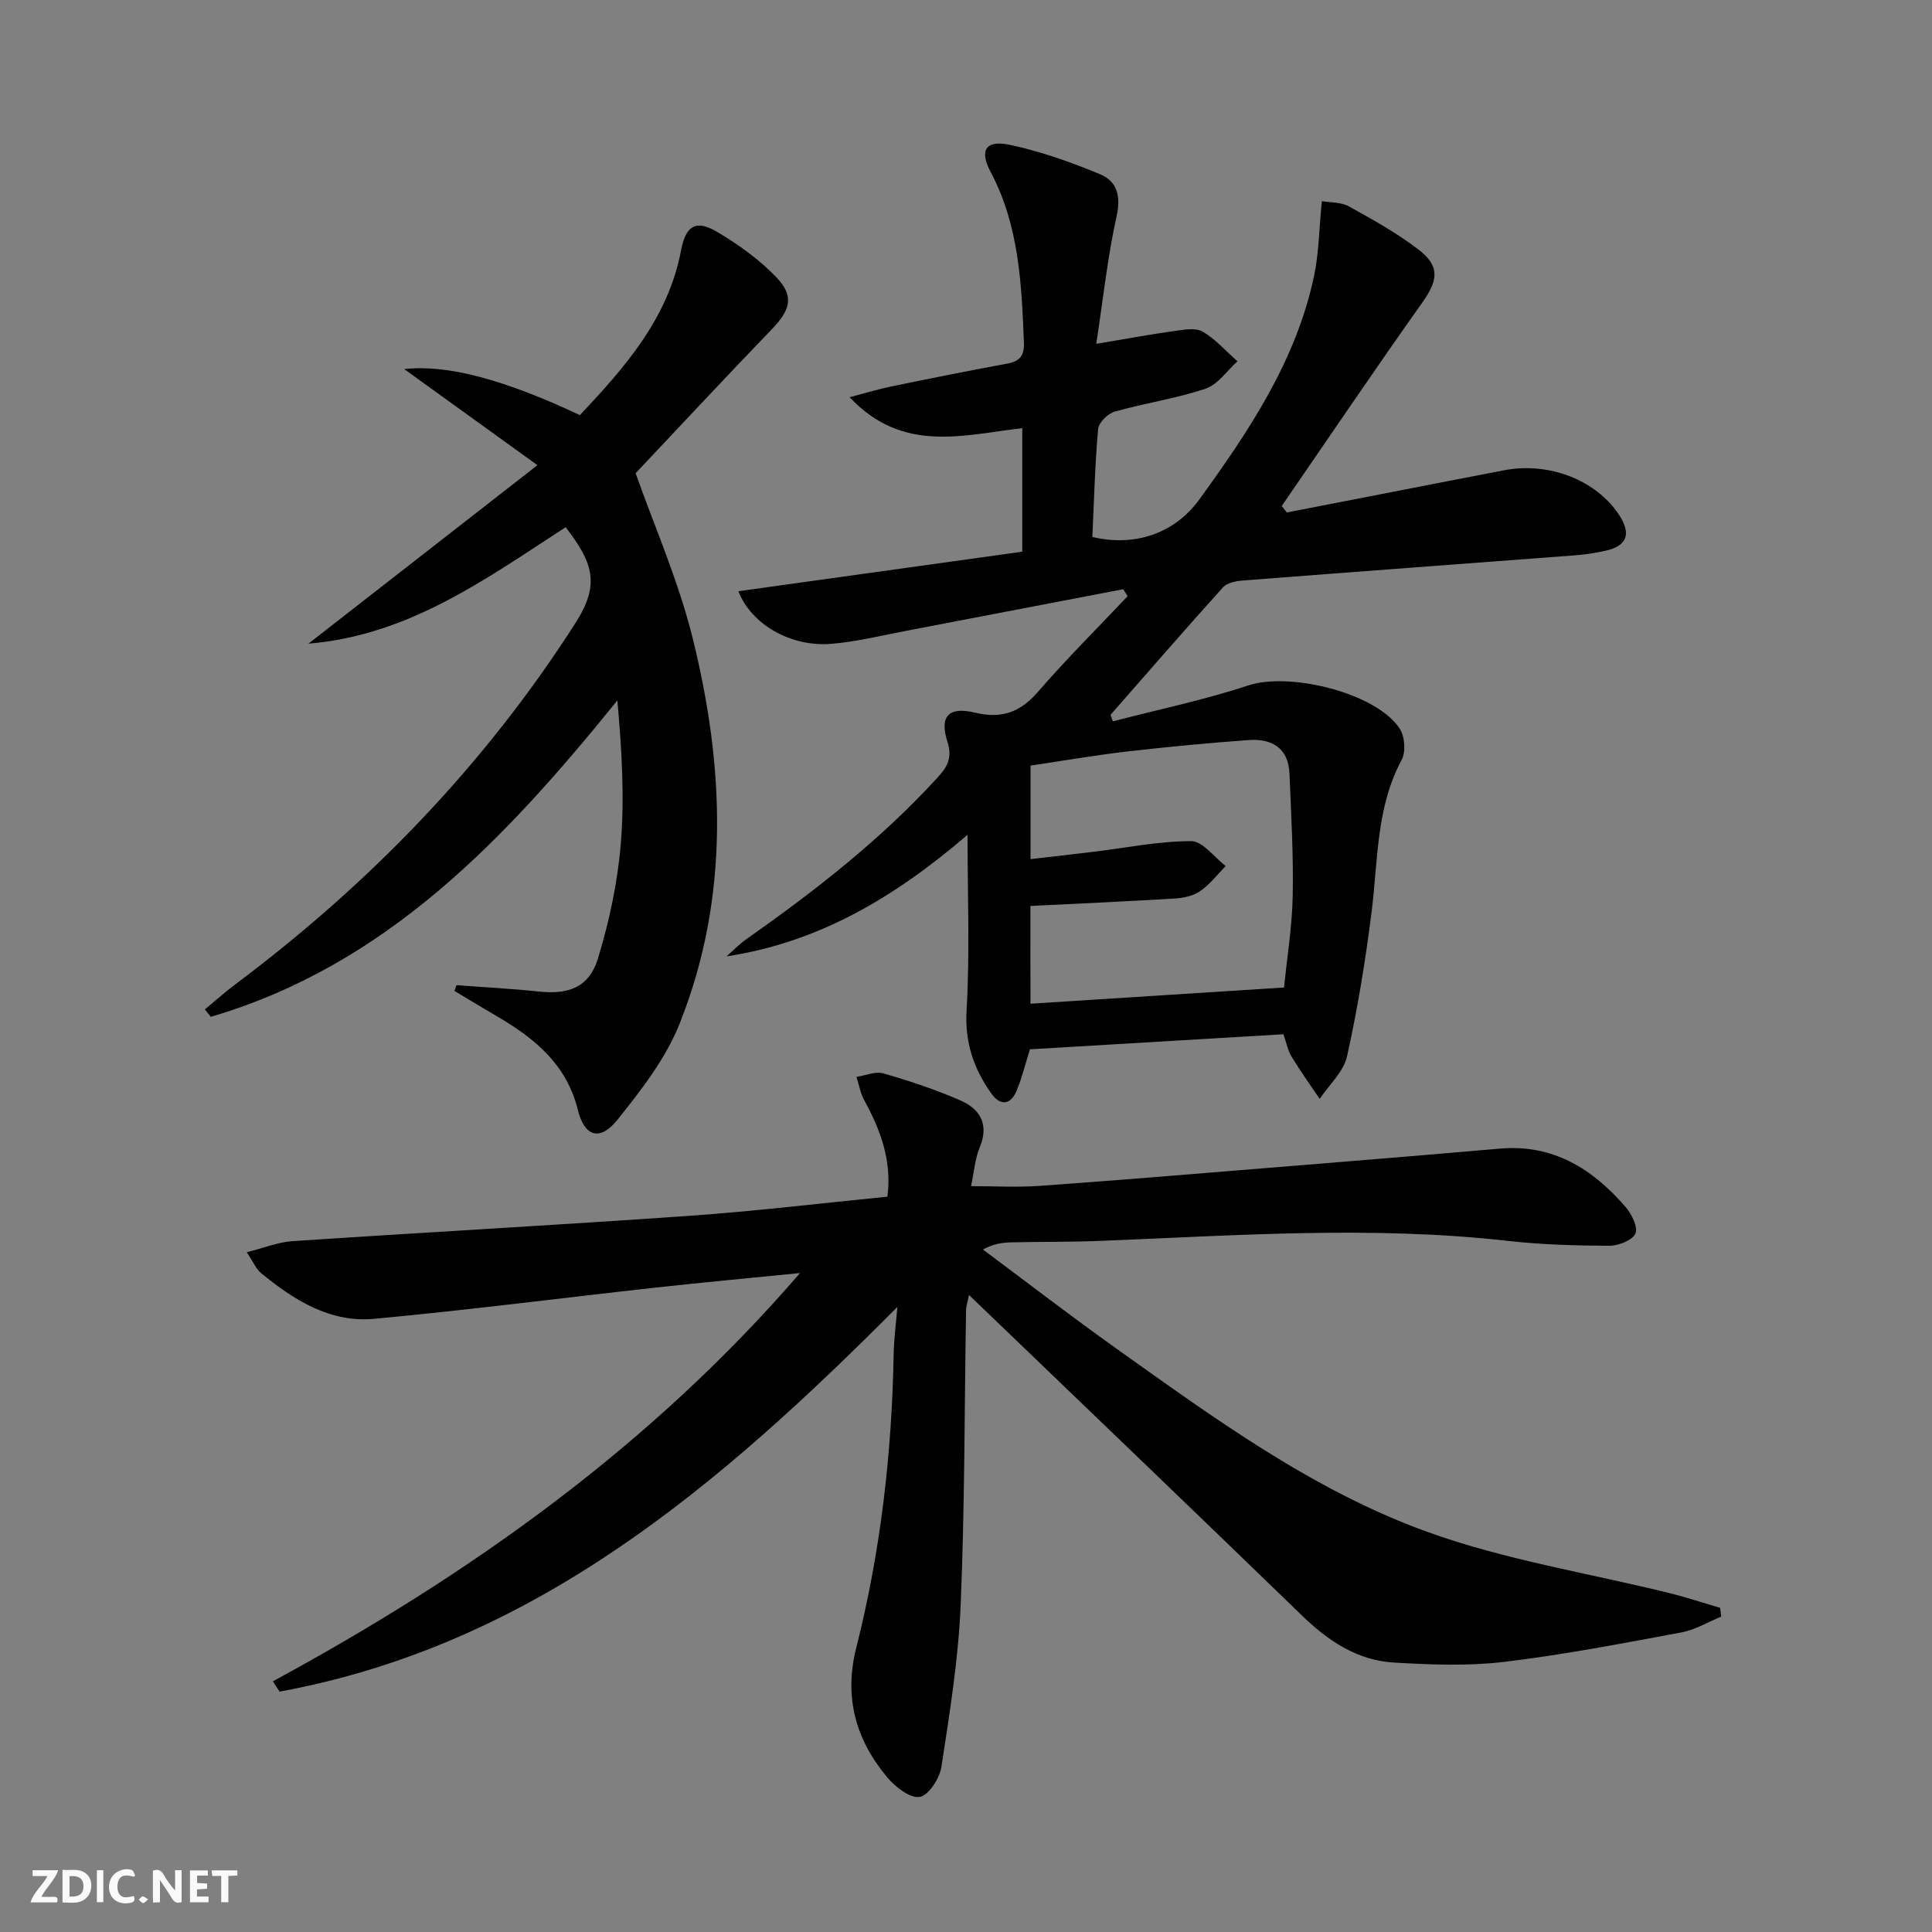 <svg enable-background="new 0 0 400 400" viewBox="0 0 400 400" xmlns="http://www.w3.org/2000/svg"><rect x="0" y="0" width="400" height="400" fill="#808080" stroke="none"/><g fill="#fbfafa"><path d="m37.59 393.81c-.92.31-1.52.05-2-.78-.7-1.2-1.52-2.34-2.47-3.78v4.59c-.55.03-.95.05-1.41.07-.03-.37-.06-.64-.06-.91 0-1.91 0-3.81 0-5.7 1.13-.41 1.77-.03 2.29.91.62 1.11 1.38 2.14 2.31 3.19v-4.2h1.35v6.61z"/><path d="m12.94 393.88v-6.75c1.9.19 3.93-.54 5.37 1.29.8 1.01.78 2.88.03 3.97-1.37 1.97-3.4 1.51-5.4 1.49m1.45-1.22c2.04.12 2.92-.58 2.89-2.21-.03-1.51-.98-2.19-2.89-2z"/><path d="m11.81 393.87h-5.49c.68-2.18 2.47-3.48 3.51-5.45h-3.08v-1.21h5.29c-.71 2.13-2.44 3.48-3.47 5.51.86 0 1.63.04 2.39-.01.79-.05 1.14.21.85 1.16"/><path d="m39.33 393.86v-6.61h3.7v1.07h-2.22v1.52c.68.04 1.34.09 2.07.13v1.07c-.72.05-1.38.09-2.1.14v1.48h2.4v1.19h-3.85z"/><path d="m27.71 388.56c-1.15-.3-2.46-.61-3.1.64-.37.73-.41 1.93-.06 2.67.63 1.35 1.99.93 3.17.68.35.94-.01 1.32-.93 1.46-1.62.25-3.05-.27-3.76-1.48-.73-1.25-.6-3.03.31-4.17.88-1.11 2.71-1.7 4-1.16.32.13.44.74.65 1.12-.1.08-.19.16-.28.24"/><path d="m49.15 387.24v1.07c-.59.02-1.17.05-1.87.08v5.44h-1.48v-5.44h-1.85c-.05-.4-.08-.73-.13-1.15z"/><path d="m20.06 387.21h1.33v6.62h-1.33z"/><path d="m30.68 393.25c-.49.38-.8.79-1.05.76-.32-.05-.6-.45-.9-.7.26-.24.51-.64.8-.67.29-.04.62.3 1.15.61"/></g><path d="m185.79 270.59c-36.71 36.89-75.16 69.96-127.91 79.64-.46-.71-.92-1.42-1.39-2.13 40.88-22.15 78.3-48.77 109.15-84.53-9.93.99-19.88 1.91-29.8 3-19.47 2.15-38.9 4.67-58.4 6.48-9.12.84-16.63-3.91-23.44-9.51-.95-.78-1.46-2.1-2.91-4.28 3.63-.91 6.49-2.09 9.42-2.29 27.37-1.82 54.76-3.32 82.12-5.24 13.58-.95 27.11-2.59 41.1-3.97.95-7.32-1.36-13.7-4.76-19.89-.82-1.49-1.12-3.27-1.65-4.91 1.88-.28 3.94-1.2 5.6-.72 5.4 1.56 10.77 3.34 15.91 5.59 4.07 1.77 6 4.92 4.02 9.69-.99 2.4-1.18 5.13-1.81 8.06 4.93 0 9.53.27 14.08-.05 15.42-1.09 30.82-2.38 46.22-3.63 16.39-1.33 32.78-2.66 49.16-4.09 11.05-.97 19.23 4.19 26.06 12.08 1.26 1.46 2.63 4.25 2.03 5.52-.67 1.42-3.53 2.52-5.43 2.51-6.97-.03-13.99-.22-20.91-1-28.25-3.2-56.47-1.11-84.7 0-5.99.23-11.99.16-17.99.29-1.92.04-3.83.27-6.06 1.49 9.18 6.83 18.24 13.82 27.55 20.45 20.34 14.48 40.69 29.38 64.27 37.94 16.25 5.9 33.66 8.61 50.54 12.8 3.46.86 6.85 1.99 10.27 3 .08.6.15 1.2.23 1.81-2.74 1.12-5.38 2.74-8.23 3.27-12.22 2.27-24.44 4.64-36.77 6.11-7.51.89-15.22.58-22.8.13-7.62-.45-13.64-4.53-19.07-9.8-22.71-22.01-45.55-43.88-68.88-66.31-.29 1.53-.59 2.37-.6 3.22-.34 20.3-.26 40.62-1.11 60.9-.47 11.24-2.28 22.44-3.99 33.58-.36 2.38-2.63 5.91-4.49 6.23-1.97.34-5.04-2.04-6.7-4.02-6.56-7.81-9.04-16.61-6.43-26.91 5.03-19.87 7.36-40.15 7.73-60.65.07-3.31.51-6.58.77-9.86z" fill="#000001"/><path d="m200.32 172.84c-15.1 12.94-30.76 22.26-49.9 25.16 1.36-1.19 2.63-2.51 4.1-3.55 14.19-9.99 27.83-20.6 39.59-33.47 2.06-2.25 3.11-4.11 2.04-7.43-1.69-5.28.28-7.32 5.73-6 5.44 1.31 9.32-.05 12.99-4.28 5.93-6.85 12.38-13.25 18.6-19.84-.31-.48-.62-.96-.92-1.44-14.88 2.85-29.77 5.72-44.65 8.56-5.22.99-10.42 2.29-15.69 2.74-8.45.73-16.64-3.98-19.34-10.88 19.64-2.74 39.18-5.46 58.78-8.19 0-8.94 0-17.02 0-25.58-12.28 1.43-24.76 5.28-35.75-6.4 3.36-.88 6-1.69 8.69-2.24 7.96-1.64 15.93-3.24 23.92-4.71 2.6-.48 3.58-1.62 3.48-4.33-.48-12.16-.99-24.24-6.89-35.36-2.38-4.48-1.03-6.67 3.94-5.62 6.41 1.36 12.7 3.59 18.76 6.11 3.51 1.46 4.3 4.53 3.37 8.73-1.86 8.37-2.76 16.96-4.2 26.37 6.04-1.01 11.15-1.96 16.29-2.68 1.91-.27 4.31-.69 5.77.17 2.67 1.57 4.81 4.04 7.18 6.13-2.19 1.95-4.07 4.82-6.63 5.67-6.1 2.04-12.57 2.98-18.79 4.74-1.42.4-3.32 2.28-3.44 3.62-.66 7.43-.84 14.9-1.19 22.33 8.86 2.12 17.1-.79 22.16-7.78 10.29-14.19 20.02-28.71 23.74-46.23 1.01-4.78 1.04-9.76 1.61-15.51 1.68.3 3.93.16 5.6 1.08 4.92 2.7 9.87 5.49 14.33 8.87 4.6 3.5 4.15 6.42.88 11.03-9.88 13.92-19.43 28.07-29.11 42.13.35.45.7.9 1.05 1.34 5.72-1.11 11.44-2.21 17.15-3.33 9.29-1.8 18.56-3.64 27.86-5.41 9.28-1.77 19.02 2.03 23.75 9.2 2.64 4 1.71 6.49-2.88 7.49-1.94.42-3.93.74-5.91.9-23.03 1.75-46.07 3.45-69.1 5.24-1.41.11-3.22.46-4.07 1.4-7.86 8.71-15.55 17.58-23.29 26.4.16.45.32.9.47 1.36 9.36-2.44 18.88-4.41 28.04-7.44 8.58-2.84 26.57 1.56 31.37 8.97 1.04 1.61 1.28 4.79.39 6.44-5.33 9.93-4.88 20.85-6.23 31.51-1.26 10.01-2.89 20.02-5.08 29.86-.71 3.2-3.71 5.9-5.66 8.83-1.96-2.9-4-5.75-5.82-8.74-.76-1.25-1.04-2.79-1.69-4.65-17.46 1.04-34.96 2.08-52.49 3.12-.92 2.93-1.61 5.84-2.75 8.57-1.25 2.99-3.38 3.19-5.24.57-3.63-5.12-5.51-10.53-5.12-17.2.69-11.7.2-23.47.2-36.35zm13.03 34.97c17.65-1.13 34.96-2.23 52.5-3.36.6-6.06 1.66-12.49 1.79-18.93.17-8.45-.32-16.92-.67-25.37-.22-5.3-3.66-7.27-8.43-6.93-8.44.61-16.87 1.41-25.28 2.38-6.7.78-13.35 1.94-19.9 2.91v19.36c4.58-.53 8.83-1 13.07-1.52 6.74-.82 13.47-2.2 20.21-2.2 2.37 0 4.75 3.34 7.13 5.15-1.73 1.76-3.27 3.8-5.26 5.18-1.41.99-3.42 1.43-5.2 1.54-9.87.61-19.76 1.04-29.98 1.55.02 6 .02 12.92.02 20.24z" fill="#000001"/><path d="m83.69 76.42c8.86-1.02 20.74 2.16 36.37 9.53 9.27-9.86 18.26-19.98 20.94-34.09.98-5.15 3.05-6.5 7.58-3.79 4.37 2.61 8.66 5.68 12.16 9.34 3.75 3.91 2.9 6.76-.89 10.7-9.59 9.95-19.01 20.07-28.25 29.86 3.76 10.68 8.82 22.12 11.79 34.08 6.64 26.74 7.74 53.71-2.67 79.86-2.87 7.22-7.94 13.75-12.87 19.91-3.64 4.55-6.85 3.53-8.22-2.05-2.32-9.42-8.98-14.84-16.79-19.39-2.94-1.71-5.84-3.48-8.75-5.22.14-.4.28-.79.42-1.19 5.68.43 11.37.71 17.03 1.32 6.18.66 10.43-.87 12.25-6.82 2.36-7.71 4.08-15.77 4.74-23.79.8-9.71.19-19.53-.71-29.67-23.23 28.73-47.85 54.84-84.18 65.51-.41-.51-.82-1.02-1.23-1.53 2.1-1.73 4.13-3.56 6.31-5.19 27.84-20.87 51.65-45.44 70.47-74.88 5.11-8 3.56-12.45-2.08-19.77-16.44 10.66-32.46 22.41-53.25 24.11 15.41-12.01 30.83-24.02 47.41-36.95-9.92-7.15-18.45-13.3-27.58-19.89z" fill="#000001"/></svg>